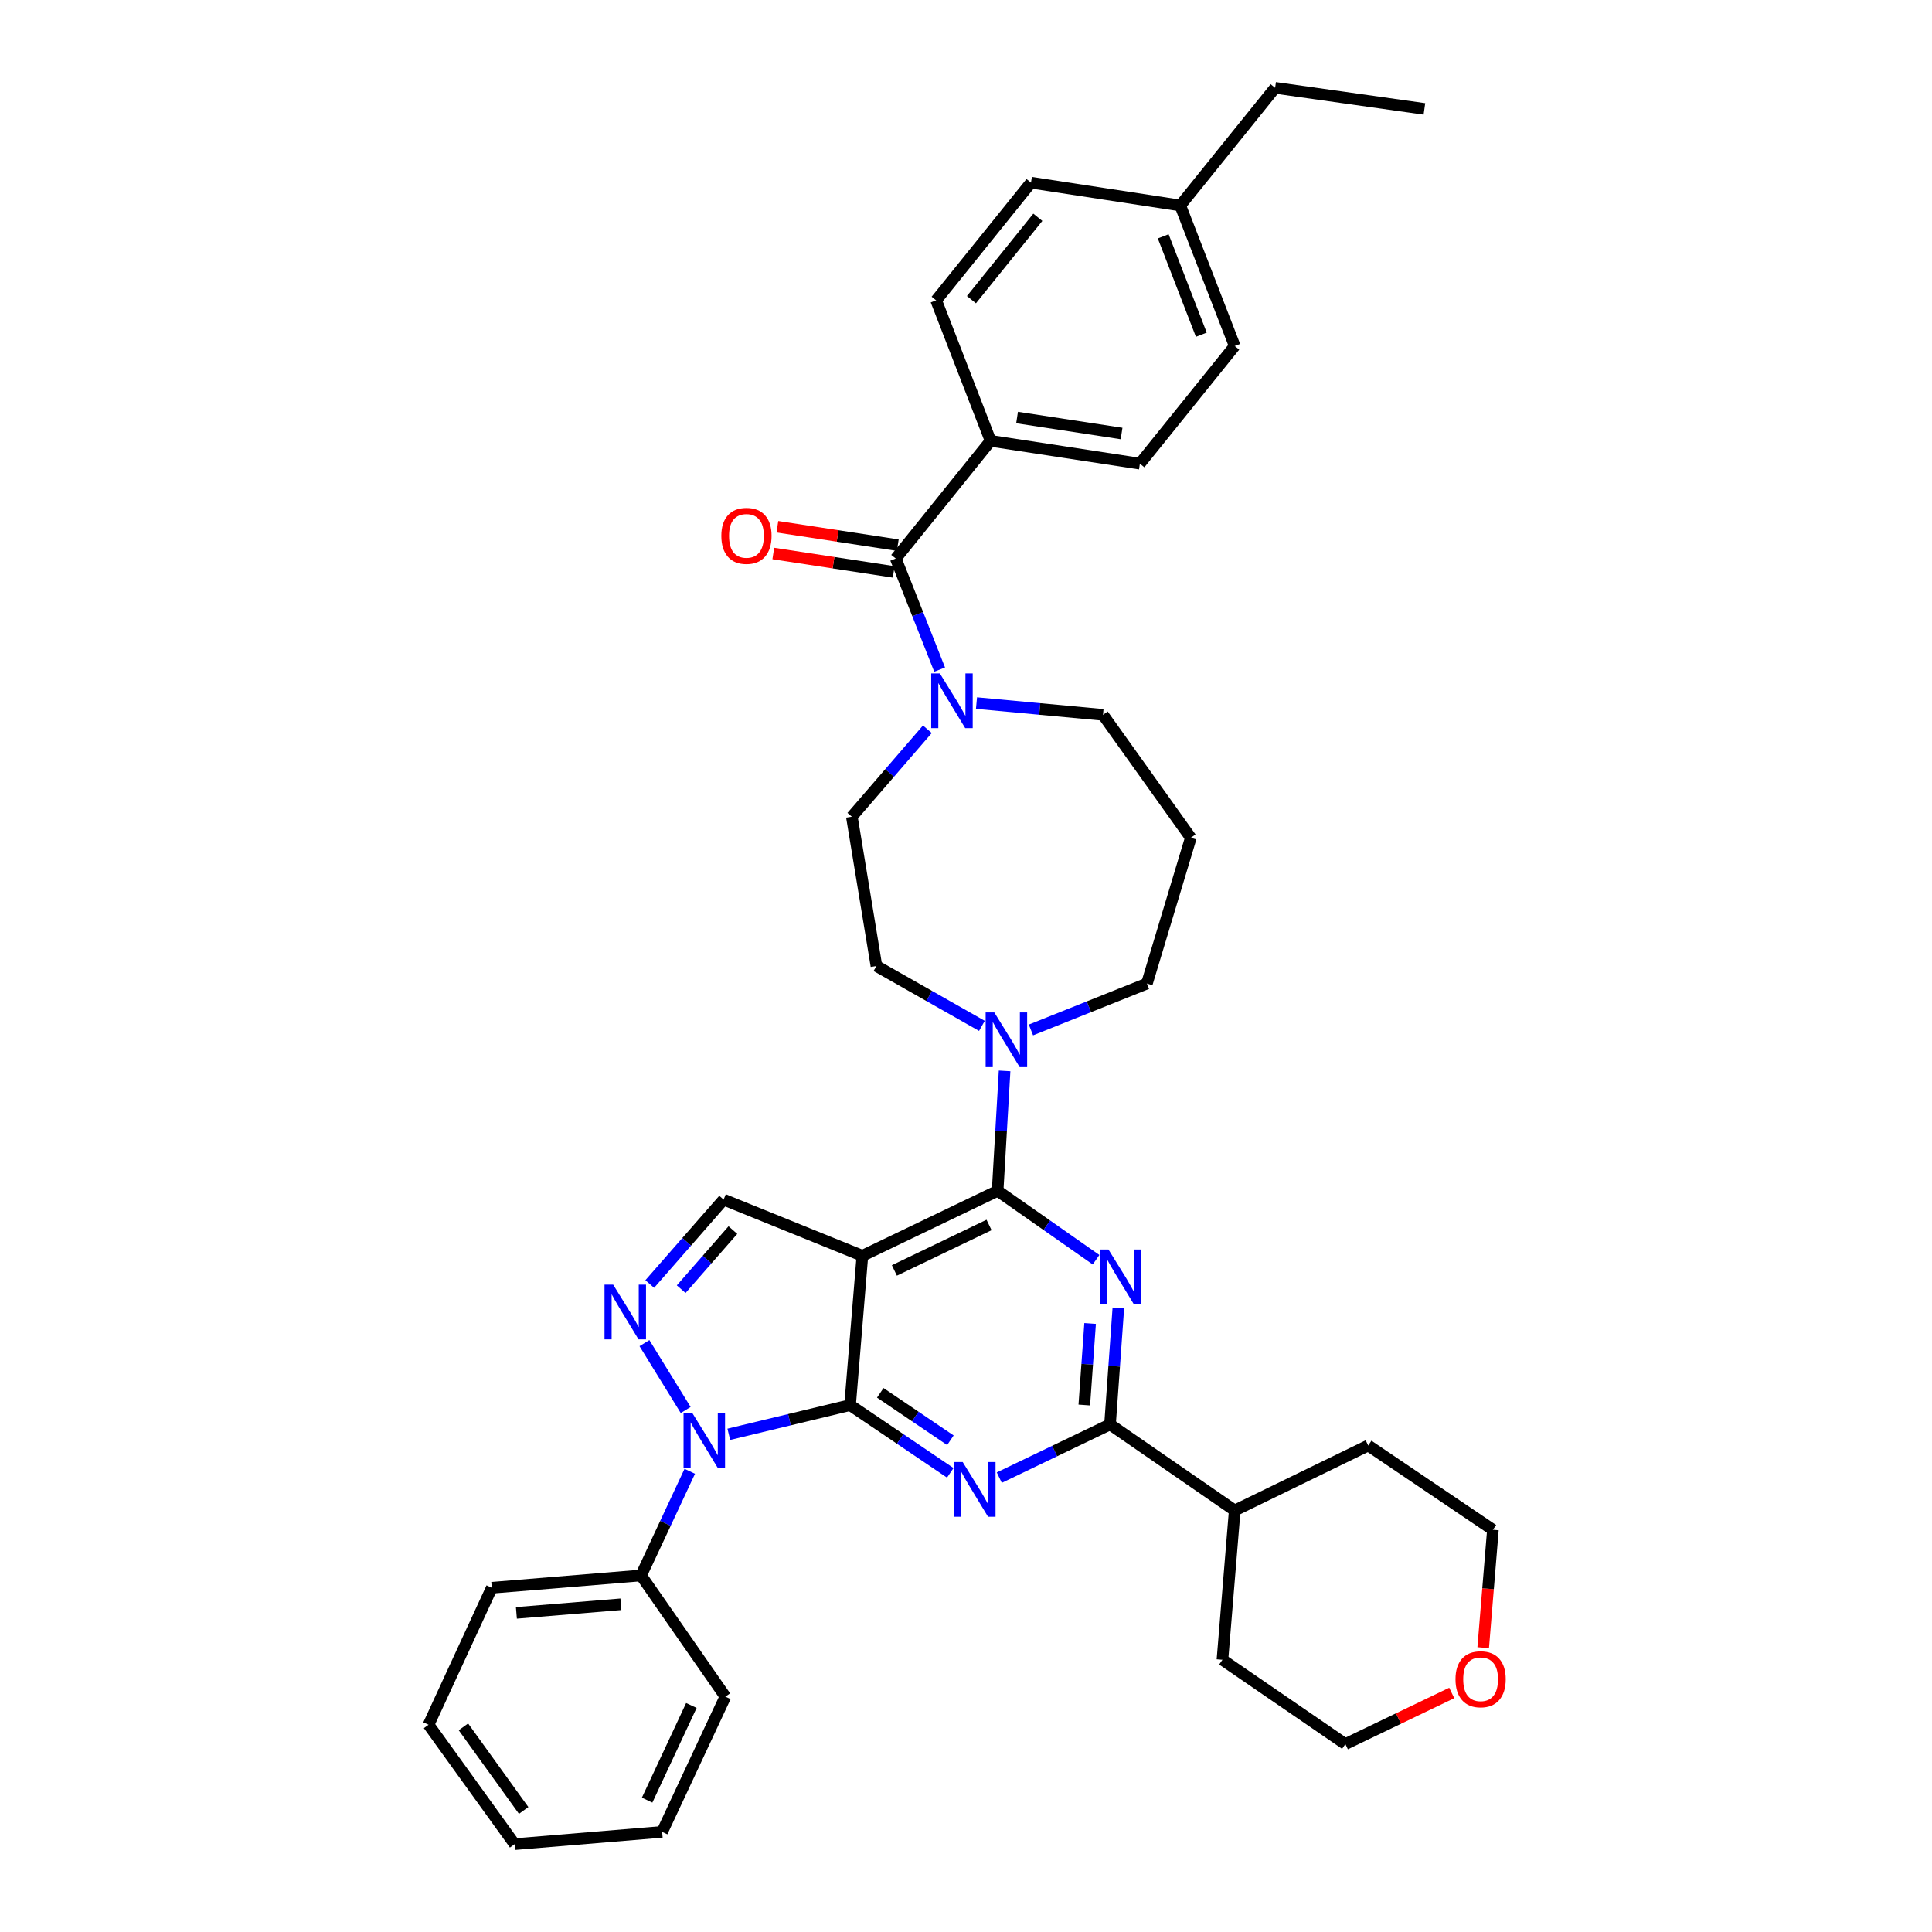 <?xml version='1.0' encoding='iso-8859-1'?>
<svg version='1.1' baseProfile='full'
              xmlns='http://www.w3.org/2000/svg'
                      xmlns:rdkit='http://www.rdkit.org/xml'
                      xmlns:xlink='http://www.w3.org/1999/xlink'
                  xml:space='preserve'
width='1000px' height='1000px' viewBox='0 0 1000 1000'>
<!-- END OF HEADER -->
<rect style='opacity:1.0;fill:#FFFFFF;stroke:none' width='1000' height='1000' x='0' y='0'> </rect>
<path class='bond-0' d='M 512.725,228.18 L 590.001,239.999' style='fill:none;fill-rule:evenodd;stroke:#000000;stroke-width:6px;stroke-linecap:butt;stroke-linejoin:miter;stroke-opacity:1' />
<path class='bond-0' d='M 526.434,216.109 L 580.527,224.382' style='fill:none;fill-rule:evenodd;stroke:#000000;stroke-width:6px;stroke-linecap:butt;stroke-linejoin:miter;stroke-opacity:1' />
<path class='bond-1' d='M 512.725,228.18 L 484.544,155.455' style='fill:none;fill-rule:evenodd;stroke:#000000;stroke-width:6px;stroke-linecap:butt;stroke-linejoin:miter;stroke-opacity:1' />
<path class='bond-2' d='M 512.725,228.18 L 463.638,289.094' style='fill:none;fill-rule:evenodd;stroke:#000000;stroke-width:6px;stroke-linecap:butt;stroke-linejoin:miter;stroke-opacity:1' />
<path class='bond-3' d='M 480.007,377.458 L 460.459,400.091' style='fill:none;fill-rule:evenodd;stroke:#0000FF;stroke-width:6px;stroke-linecap:butt;stroke-linejoin:miter;stroke-opacity:1' />
<path class='bond-3' d='M 460.459,400.091 L 440.911,422.724' style='fill:none;fill-rule:evenodd;stroke:#000000;stroke-width:6px;stroke-linecap:butt;stroke-linejoin:miter;stroke-opacity:1' />
<path class='bond-4' d='M 486.353,346.589 L 474.996,317.841' style='fill:none;fill-rule:evenodd;stroke:#0000FF;stroke-width:6px;stroke-linecap:butt;stroke-linejoin:miter;stroke-opacity:1' />
<path class='bond-4' d='M 474.996,317.841 L 463.638,289.094' style='fill:none;fill-rule:evenodd;stroke:#000000;stroke-width:6px;stroke-linecap:butt;stroke-linejoin:miter;stroke-opacity:1' />
<path class='bond-5' d='M 505.432,363.91 L 538.17,366.957' style='fill:none;fill-rule:evenodd;stroke:#0000FF;stroke-width:6px;stroke-linecap:butt;stroke-linejoin:miter;stroke-opacity:1' />
<path class='bond-5' d='M 538.17,366.957 L 570.908,370.003' style='fill:none;fill-rule:evenodd;stroke:#000000;stroke-width:6px;stroke-linecap:butt;stroke-linejoin:miter;stroke-opacity:1' />
<path class='bond-6' d='M 464.697,282.172 L 433.536,277.406' style='fill:none;fill-rule:evenodd;stroke:#000000;stroke-width:6px;stroke-linecap:butt;stroke-linejoin:miter;stroke-opacity:1' />
<path class='bond-6' d='M 433.536,277.406 L 402.375,272.64' style='fill:none;fill-rule:evenodd;stroke:#FF0000;stroke-width:6px;stroke-linecap:butt;stroke-linejoin:miter;stroke-opacity:1' />
<path class='bond-6' d='M 462.579,296.016 L 431.418,291.25' style='fill:none;fill-rule:evenodd;stroke:#000000;stroke-width:6px;stroke-linecap:butt;stroke-linejoin:miter;stroke-opacity:1' />
<path class='bond-6' d='M 431.418,291.25 L 400.258,286.484' style='fill:none;fill-rule:evenodd;stroke:#FF0000;stroke-width:6px;stroke-linecap:butt;stroke-linejoin:miter;stroke-opacity:1' />
<path class='bond-7' d='M 590.001,239.999 L 639.089,179.093' style='fill:none;fill-rule:evenodd;stroke:#000000;stroke-width:6px;stroke-linecap:butt;stroke-linejoin:miter;stroke-opacity:1' />
<path class='bond-8' d='M 484.544,155.455 L 533.639,94.542' style='fill:none;fill-rule:evenodd;stroke:#000000;stroke-width:6px;stroke-linecap:butt;stroke-linejoin:miter;stroke-opacity:1' />
<path class='bond-8' d='M 502.813,155.107 L 537.179,112.467' style='fill:none;fill-rule:evenodd;stroke:#000000;stroke-width:6px;stroke-linecap:butt;stroke-linejoin:miter;stroke-opacity:1' />
<path class='bond-9' d='M 440.001,727.277 L 465.93,744.805' style='fill:none;fill-rule:evenodd;stroke:#000000;stroke-width:6px;stroke-linecap:butt;stroke-linejoin:miter;stroke-opacity:1' />
<path class='bond-9' d='M 465.93,744.805 L 491.86,762.333' style='fill:none;fill-rule:evenodd;stroke:#0000FF;stroke-width:6px;stroke-linecap:butt;stroke-linejoin:miter;stroke-opacity:1' />
<path class='bond-9' d='M 455.623,720.932 L 473.774,733.202' style='fill:none;fill-rule:evenodd;stroke:#000000;stroke-width:6px;stroke-linecap:butt;stroke-linejoin:miter;stroke-opacity:1' />
<path class='bond-9' d='M 473.774,733.202 L 491.924,745.472' style='fill:none;fill-rule:evenodd;stroke:#0000FF;stroke-width:6px;stroke-linecap:butt;stroke-linejoin:miter;stroke-opacity:1' />
<path class='bond-10' d='M 440.001,727.277 L 446.365,650.001' style='fill:none;fill-rule:evenodd;stroke:#000000;stroke-width:6px;stroke-linecap:butt;stroke-linejoin:miter;stroke-opacity:1' />
<path class='bond-11' d='M 440.001,727.277 L 408.613,734.837' style='fill:none;fill-rule:evenodd;stroke:#000000;stroke-width:6px;stroke-linecap:butt;stroke-linejoin:miter;stroke-opacity:1' />
<path class='bond-11' d='M 408.613,734.837 L 377.226,742.398' style='fill:none;fill-rule:evenodd;stroke:#0000FF;stroke-width:6px;stroke-linecap:butt;stroke-linejoin:miter;stroke-opacity:1' />
<path class='bond-12' d='M 517.229,764.816 L 545.889,751.045' style='fill:none;fill-rule:evenodd;stroke:#0000FF;stroke-width:6px;stroke-linecap:butt;stroke-linejoin:miter;stroke-opacity:1' />
<path class='bond-12' d='M 545.889,751.045 L 574.549,737.275' style='fill:none;fill-rule:evenodd;stroke:#000000;stroke-width:6px;stroke-linecap:butt;stroke-linejoin:miter;stroke-opacity:1' />
<path class='bond-13' d='M 446.365,650.001 L 374.543,620.909' style='fill:none;fill-rule:evenodd;stroke:#000000;stroke-width:6px;stroke-linecap:butt;stroke-linejoin:miter;stroke-opacity:1' />
<path class='bond-14' d='M 446.365,650.001 L 516.367,616.365' style='fill:none;fill-rule:evenodd;stroke:#000000;stroke-width:6px;stroke-linecap:butt;stroke-linejoin:miter;stroke-opacity:1' />
<path class='bond-14' d='M 462.931,657.579 L 511.932,634.034' style='fill:none;fill-rule:evenodd;stroke:#000000;stroke-width:6px;stroke-linecap:butt;stroke-linejoin:miter;stroke-opacity:1' />
<path class='bond-15' d='M 374.543,620.909 L 355.426,642.759' style='fill:none;fill-rule:evenodd;stroke:#000000;stroke-width:6px;stroke-linecap:butt;stroke-linejoin:miter;stroke-opacity:1' />
<path class='bond-15' d='M 355.426,642.759 L 336.308,664.608' style='fill:none;fill-rule:evenodd;stroke:#0000FF;stroke-width:6px;stroke-linecap:butt;stroke-linejoin:miter;stroke-opacity:1' />
<path class='bond-15' d='M 379.348,636.686 L 365.966,651.981' style='fill:none;fill-rule:evenodd;stroke:#000000;stroke-width:6px;stroke-linecap:butt;stroke-linejoin:miter;stroke-opacity:1' />
<path class='bond-15' d='M 365.966,651.981 L 352.583,667.275' style='fill:none;fill-rule:evenodd;stroke:#0000FF;stroke-width:6px;stroke-linecap:butt;stroke-linejoin:miter;stroke-opacity:1' />
<path class='bond-16' d='M 333.566,695.201 L 354.906,729.816' style='fill:none;fill-rule:evenodd;stroke:#0000FF;stroke-width:6px;stroke-linecap:butt;stroke-linejoin:miter;stroke-opacity:1' />
<path class='bond-17' d='M 357.023,761.544 L 344.422,788.498' style='fill:none;fill-rule:evenodd;stroke:#0000FF;stroke-width:6px;stroke-linecap:butt;stroke-linejoin:miter;stroke-opacity:1' />
<path class='bond-17' d='M 344.422,788.498 L 331.82,815.453' style='fill:none;fill-rule:evenodd;stroke:#000000;stroke-width:6px;stroke-linecap:butt;stroke-linejoin:miter;stroke-opacity:1' />
<path class='bond-18' d='M 331.82,815.453 L 254.544,821.818' style='fill:none;fill-rule:evenodd;stroke:#000000;stroke-width:6px;stroke-linecap:butt;stroke-linejoin:miter;stroke-opacity:1' />
<path class='bond-18' d='M 321.379,830.366 L 267.285,834.821' style='fill:none;fill-rule:evenodd;stroke:#000000;stroke-width:6px;stroke-linecap:butt;stroke-linejoin:miter;stroke-opacity:1' />
<path class='bond-19' d='M 331.82,815.453 L 375.454,878.18' style='fill:none;fill-rule:evenodd;stroke:#000000;stroke-width:6px;stroke-linecap:butt;stroke-linejoin:miter;stroke-opacity:1' />
<path class='bond-20' d='M 254.544,821.818 L 221.82,892.729' style='fill:none;fill-rule:evenodd;stroke:#000000;stroke-width:6px;stroke-linecap:butt;stroke-linejoin:miter;stroke-opacity:1' />
<path class='bond-21' d='M 221.82,892.729 L 266.363,954.545' style='fill:none;fill-rule:evenodd;stroke:#000000;stroke-width:6px;stroke-linecap:butt;stroke-linejoin:miter;stroke-opacity:1' />
<path class='bond-21' d='M 239.863,893.814 L 271.044,937.086' style='fill:none;fill-rule:evenodd;stroke:#000000;stroke-width:6px;stroke-linecap:butt;stroke-linejoin:miter;stroke-opacity:1' />
<path class='bond-22' d='M 266.363,954.545 L 342.729,948.181' style='fill:none;fill-rule:evenodd;stroke:#000000;stroke-width:6px;stroke-linecap:butt;stroke-linejoin:miter;stroke-opacity:1' />
<path class='bond-23' d='M 342.729,948.181 L 375.454,878.18' style='fill:none;fill-rule:evenodd;stroke:#000000;stroke-width:6px;stroke-linecap:butt;stroke-linejoin:miter;stroke-opacity:1' />
<path class='bond-23' d='M 334.95,931.75 L 357.858,882.749' style='fill:none;fill-rule:evenodd;stroke:#000000;stroke-width:6px;stroke-linecap:butt;stroke-linejoin:miter;stroke-opacity:1' />
<path class='bond-24' d='M 516.367,616.365 L 541.844,634.199' style='fill:none;fill-rule:evenodd;stroke:#000000;stroke-width:6px;stroke-linecap:butt;stroke-linejoin:miter;stroke-opacity:1' />
<path class='bond-24' d='M 541.844,634.199 L 567.321,652.032' style='fill:none;fill-rule:evenodd;stroke:#0000FF;stroke-width:6px;stroke-linecap:butt;stroke-linejoin:miter;stroke-opacity:1' />
<path class='bond-25' d='M 516.367,616.365 L 518.17,585.331' style='fill:none;fill-rule:evenodd;stroke:#000000;stroke-width:6px;stroke-linecap:butt;stroke-linejoin:miter;stroke-opacity:1' />
<path class='bond-25' d='M 518.17,585.331 L 519.974,554.297' style='fill:none;fill-rule:evenodd;stroke:#0000FF;stroke-width:6px;stroke-linecap:butt;stroke-linejoin:miter;stroke-opacity:1' />
<path class='bond-26' d='M 578.855,676.983 L 576.702,707.129' style='fill:none;fill-rule:evenodd;stroke:#0000FF;stroke-width:6px;stroke-linecap:butt;stroke-linejoin:miter;stroke-opacity:1' />
<path class='bond-26' d='M 576.702,707.129 L 574.549,737.275' style='fill:none;fill-rule:evenodd;stroke:#000000;stroke-width:6px;stroke-linecap:butt;stroke-linejoin:miter;stroke-opacity:1' />
<path class='bond-26' d='M 564.24,685.029 L 562.733,706.131' style='fill:none;fill-rule:evenodd;stroke:#0000FF;stroke-width:6px;stroke-linecap:butt;stroke-linejoin:miter;stroke-opacity:1' />
<path class='bond-26' d='M 562.733,706.131 L 561.226,727.233' style='fill:none;fill-rule:evenodd;stroke:#000000;stroke-width:6px;stroke-linecap:butt;stroke-linejoin:miter;stroke-opacity:1' />
<path class='bond-27' d='M 508.237,530.986 L 480.938,515.493' style='fill:none;fill-rule:evenodd;stroke:#0000FF;stroke-width:6px;stroke-linecap:butt;stroke-linejoin:miter;stroke-opacity:1' />
<path class='bond-27' d='M 480.938,515.493 L 453.64,500' style='fill:none;fill-rule:evenodd;stroke:#000000;stroke-width:6px;stroke-linecap:butt;stroke-linejoin:miter;stroke-opacity:1' />
<path class='bond-28' d='M 533.609,533.099 L 563.622,521.094' style='fill:none;fill-rule:evenodd;stroke:#0000FF;stroke-width:6px;stroke-linecap:butt;stroke-linejoin:miter;stroke-opacity:1' />
<path class='bond-28' d='M 563.622,521.094 L 593.635,509.088' style='fill:none;fill-rule:evenodd;stroke:#000000;stroke-width:6px;stroke-linecap:butt;stroke-linejoin:miter;stroke-opacity:1' />
<path class='bond-29' d='M 574.549,737.275 L 639.089,781.818' style='fill:none;fill-rule:evenodd;stroke:#000000;stroke-width:6px;stroke-linecap:butt;stroke-linejoin:miter;stroke-opacity:1' />
<path class='bond-30' d='M 639.089,781.818 L 632.732,859.094' style='fill:none;fill-rule:evenodd;stroke:#000000;stroke-width:6px;stroke-linecap:butt;stroke-linejoin:miter;stroke-opacity:1' />
<path class='bond-31' d='M 639.089,781.818 L 708.18,748.183' style='fill:none;fill-rule:evenodd;stroke:#000000;stroke-width:6px;stroke-linecap:butt;stroke-linejoin:miter;stroke-opacity:1' />
<path class='bond-32' d='M 632.732,859.094 L 696.361,902.727' style='fill:none;fill-rule:evenodd;stroke:#000000;stroke-width:6px;stroke-linecap:butt;stroke-linejoin:miter;stroke-opacity:1' />
<path class='bond-33' d='M 696.361,902.727 L 723.891,889.499' style='fill:none;fill-rule:evenodd;stroke:#000000;stroke-width:6px;stroke-linecap:butt;stroke-linejoin:miter;stroke-opacity:1' />
<path class='bond-33' d='M 723.891,889.499 L 751.421,876.271' style='fill:none;fill-rule:evenodd;stroke:#FF0000;stroke-width:6px;stroke-linecap:butt;stroke-linejoin:miter;stroke-opacity:1' />
<path class='bond-34' d='M 767.701,852.834 L 770.214,822.325' style='fill:none;fill-rule:evenodd;stroke:#FF0000;stroke-width:6px;stroke-linecap:butt;stroke-linejoin:miter;stroke-opacity:1' />
<path class='bond-34' d='M 770.214,822.325 L 772.727,791.816' style='fill:none;fill-rule:evenodd;stroke:#000000;stroke-width:6px;stroke-linecap:butt;stroke-linejoin:miter;stroke-opacity:1' />
<path class='bond-35' d='M 772.727,791.816 L 708.18,748.183' style='fill:none;fill-rule:evenodd;stroke:#000000;stroke-width:6px;stroke-linecap:butt;stroke-linejoin:miter;stroke-opacity:1' />
<path class='bond-36' d='M 453.64,500 L 440.911,422.724' style='fill:none;fill-rule:evenodd;stroke:#000000;stroke-width:6px;stroke-linecap:butt;stroke-linejoin:miter;stroke-opacity:1' />
<path class='bond-37' d='M 593.635,509.088 L 616.362,433.64' style='fill:none;fill-rule:evenodd;stroke:#000000;stroke-width:6px;stroke-linecap:butt;stroke-linejoin:miter;stroke-opacity:1' />
<path class='bond-38' d='M 616.362,433.64 L 570.908,370.003' style='fill:none;fill-rule:evenodd;stroke:#000000;stroke-width:6px;stroke-linecap:butt;stroke-linejoin:miter;stroke-opacity:1' />
<path class='bond-39' d='M 639.089,179.093 L 610.908,106.36' style='fill:none;fill-rule:evenodd;stroke:#000000;stroke-width:6px;stroke-linecap:butt;stroke-linejoin:miter;stroke-opacity:1' />
<path class='bond-39' d='M 621.802,173.243 L 602.076,122.33' style='fill:none;fill-rule:evenodd;stroke:#000000;stroke-width:6px;stroke-linecap:butt;stroke-linejoin:miter;stroke-opacity:1' />
<path class='bond-40' d='M 533.639,94.542 L 610.908,106.36' style='fill:none;fill-rule:evenodd;stroke:#000000;stroke-width:6px;stroke-linecap:butt;stroke-linejoin:miter;stroke-opacity:1' />
<path class='bond-41' d='M 610.908,106.36 L 660.003,45.455' style='fill:none;fill-rule:evenodd;stroke:#000000;stroke-width:6px;stroke-linecap:butt;stroke-linejoin:miter;stroke-opacity:1' />
<path class='bond-42' d='M 660.003,45.455 L 737.271,56.363' style='fill:none;fill-rule:evenodd;stroke:#000000;stroke-width:6px;stroke-linecap:butt;stroke-linejoin:miter;stroke-opacity:1' />
<path  class='atom-1' d='M 486.469 348.568
L 495.749 363.568
Q 496.669 365.048, 498.149 367.728
Q 499.629 370.408, 499.709 370.568
L 499.709 348.568
L 503.469 348.568
L 503.469 376.888
L 499.589 376.888
L 489.629 360.488
Q 488.469 358.568, 487.229 356.368
Q 486.029 354.168, 485.669 353.488
L 485.669 376.888
L 481.989 376.888
L 481.989 348.568
L 486.469 348.568
' fill='#0000FF'/>
<path  class='atom-3' d='M 373.362 277.355
Q 373.362 270.555, 376.722 266.755
Q 380.082 262.955, 386.362 262.955
Q 392.642 262.955, 396.002 266.755
Q 399.362 270.555, 399.362 277.355
Q 399.362 284.235, 395.962 288.155
Q 392.562 292.035, 386.362 292.035
Q 380.122 292.035, 376.722 288.155
Q 373.362 284.275, 373.362 277.355
M 386.362 288.835
Q 390.682 288.835, 393.002 285.955
Q 395.362 283.035, 395.362 277.355
Q 395.362 271.795, 393.002 268.995
Q 390.682 266.155, 386.362 266.155
Q 382.042 266.155, 379.682 268.955
Q 377.362 271.755, 377.362 277.355
Q 377.362 283.075, 379.682 285.955
Q 382.042 288.835, 386.362 288.835
' fill='#FF0000'/>
<path  class='atom-7' d='M 498.288 756.75
L 507.568 771.75
Q 508.488 773.23, 509.968 775.91
Q 511.448 778.59, 511.528 778.75
L 511.528 756.75
L 515.288 756.75
L 515.288 785.07
L 511.408 785.07
L 501.448 768.67
Q 500.288 766.75, 499.048 764.55
Q 497.848 762.35, 497.488 761.67
L 497.488 785.07
L 493.808 785.07
L 493.808 756.75
L 498.288 756.75
' fill='#0000FF'/>
<path  class='atom-10' d='M 317.375 664.932
L 326.655 679.932
Q 327.575 681.412, 329.055 684.092
Q 330.535 686.772, 330.615 686.932
L 330.615 664.932
L 334.375 664.932
L 334.375 693.252
L 330.495 693.252
L 320.535 676.852
Q 319.375 674.932, 318.135 672.732
Q 316.935 670.532, 316.575 669.852
L 316.575 693.252
L 312.895 693.252
L 312.895 664.932
L 317.375 664.932
' fill='#0000FF'/>
<path  class='atom-11' d='M 358.285 731.292
L 367.565 746.292
Q 368.485 747.772, 369.965 750.452
Q 371.445 753.132, 371.525 753.292
L 371.525 731.292
L 375.285 731.292
L 375.285 759.612
L 371.405 759.612
L 361.445 743.212
Q 360.285 741.292, 359.045 739.092
Q 357.845 736.892, 357.485 736.212
L 357.485 759.612
L 353.805 759.612
L 353.805 731.292
L 358.285 731.292
' fill='#0000FF'/>
<path  class='atom-19' d='M 573.743 646.749
L 583.023 661.749
Q 583.943 663.229, 585.423 665.909
Q 586.903 668.589, 586.983 668.749
L 586.983 646.749
L 590.743 646.749
L 590.743 675.069
L 586.863 675.069
L 576.903 658.669
Q 575.743 656.749, 574.503 654.549
Q 573.303 652.349, 572.943 651.669
L 572.943 675.069
L 569.263 675.069
L 569.263 646.749
L 573.743 646.749
' fill='#0000FF'/>
<path  class='atom-20' d='M 514.65 524.019
L 523.93 539.019
Q 524.85 540.499, 526.33 543.179
Q 527.81 545.859, 527.89 546.019
L 527.89 524.019
L 531.65 524.019
L 531.65 552.339
L 527.77 552.339
L 517.81 535.939
Q 516.65 534.019, 515.41 531.819
Q 514.21 529.619, 513.85 528.939
L 513.85 552.339
L 510.17 552.339
L 510.17 524.019
L 514.65 524.019
' fill='#0000FF'/>
<path  class='atom-25' d='M 753.362 869.172
Q 753.362 862.372, 756.722 858.572
Q 760.082 854.772, 766.362 854.772
Q 772.642 854.772, 776.002 858.572
Q 779.362 862.372, 779.362 869.172
Q 779.362 876.052, 775.962 879.972
Q 772.562 883.852, 766.362 883.852
Q 760.122 883.852, 756.722 879.972
Q 753.362 876.092, 753.362 869.172
M 766.362 880.652
Q 770.682 880.652, 773.002 877.772
Q 775.362 874.852, 775.362 869.172
Q 775.362 863.612, 773.002 860.812
Q 770.682 857.972, 766.362 857.972
Q 762.042 857.972, 759.682 860.772
Q 757.362 863.572, 757.362 869.172
Q 757.362 874.892, 759.682 877.772
Q 762.042 880.652, 766.362 880.652
' fill='#FF0000'/>
</svg>
